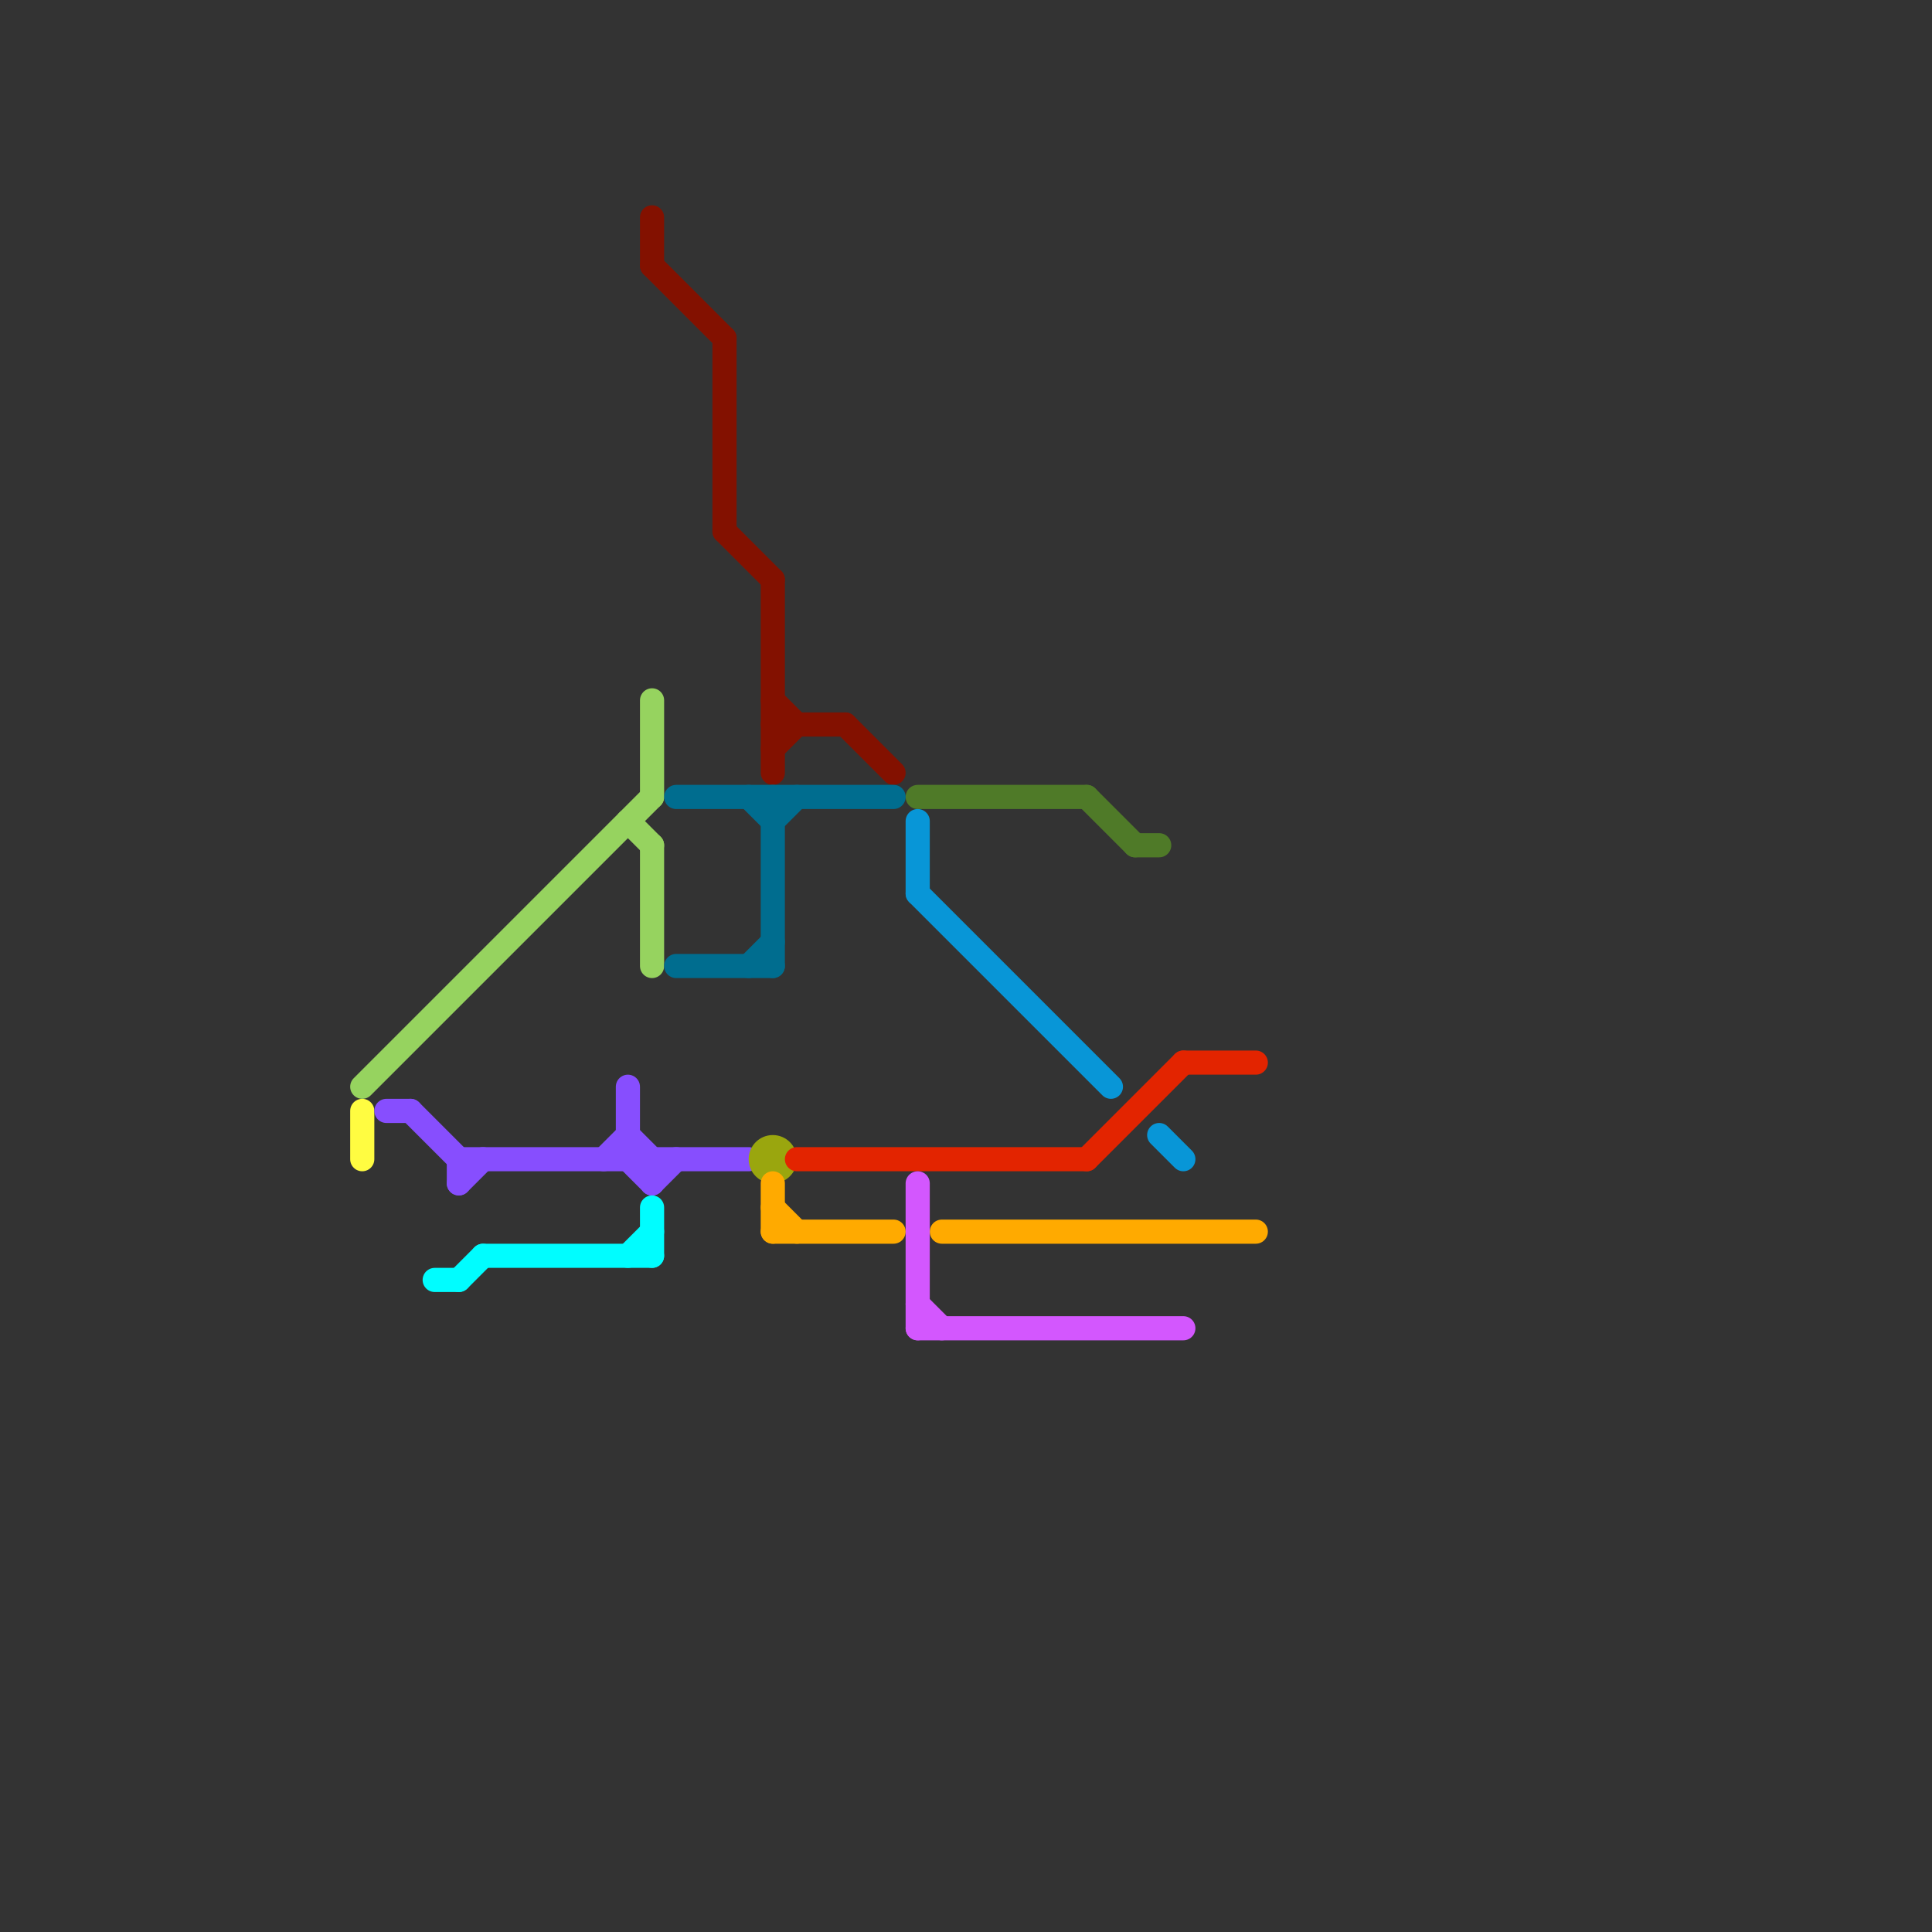 
<svg version="1.1" xmlns="http://www.w3.org/2000/svg" viewBox="0 0 80 80">
<rect x="0" y="0" width="80" height="80" fill="#333333" stroke="none"/>
<style>text { font: 1px Helvetica; font-weight: 600; white-space: pre; dominant-baseline: central; } line { stroke-width: 1; fill: none; stroke-linecap: round; stroke-linejoin: round; } .c0 { stroke: #96d35f } .c1 { stroke: #fffc41 } .c2 { stroke: #874efe } .c3 { stroke: #00fdff } .c4 { stroke: #831100 } .c5 { stroke: #006d8f } .c6 { stroke: #9aa60e } .c7 { stroke: #ffaa00 } .c8 { stroke: #e32400 } .c9 { stroke: #4f7a28 } .c10 { stroke: #0896d7 } .c11 { stroke: #d357fe }</style><defs><g id="wm-xf"><circle r="1.2" fill="#000"/><circle r="0.9" fill="#fff"/><circle r="0.6" fill="#000"/><circle r="0.3" fill="#fff"/></g><g id="wm"><circle r="0.6" fill="#000"/><circle r="0.3" fill="#fff"/></g></defs><line class="c0" x1="27" y1="29" x2="27" y2="33"/><line class="c0" x1="15" y1="45" x2="27" y2="33"/><line class="c0" x1="26" y1="34" x2="27" y2="35"/><line class="c0" x1="27" y1="35" x2="27" y2="40"/><line class="c1" x1="15" y1="46" x2="15" y2="48"/><line class="c2" x1="25" y1="48" x2="26" y2="47"/><line class="c2" x1="26" y1="48" x2="27" y2="49"/><line class="c2" x1="27" y1="49" x2="28" y2="48"/><line class="c2" x1="19" y1="48" x2="19" y2="49"/><line class="c2" x1="16" y1="46" x2="17" y2="46"/><line class="c2" x1="19" y1="49" x2="20" y2="48"/><line class="c2" x1="26" y1="45" x2="26" y2="48"/><line class="c2" x1="17" y1="46" x2="19" y2="48"/><line class="c2" x1="27" y1="48" x2="27" y2="49"/><line class="c2" x1="19" y1="48" x2="31" y2="48"/><line class="c2" x1="26" y1="47" x2="27" y2="48"/><line class="c3" x1="26" y1="52" x2="27" y2="51"/><line class="c3" x1="20" y1="52" x2="27" y2="52"/><line class="c3" x1="27" y1="50" x2="27" y2="52"/><line class="c3" x1="19" y1="53" x2="20" y2="52"/><line class="c3" x1="18" y1="53" x2="19" y2="53"/><line class="c4" x1="27" y1="11" x2="30" y2="14"/><line class="c4" x1="27" y1="9" x2="27" y2="11"/><line class="c4" x1="32" y1="29" x2="33" y2="30"/><line class="c4" x1="32" y1="24" x2="32" y2="32"/><line class="c4" x1="32" y1="31" x2="33" y2="30"/><line class="c4" x1="35" y1="30" x2="37" y2="32"/><line class="c4" x1="32" y1="30" x2="35" y2="30"/><line class="c4" x1="30" y1="22" x2="32" y2="24"/><line class="c4" x1="30" y1="14" x2="30" y2="22"/><line class="c5" x1="28" y1="33" x2="37" y2="33"/><line class="c5" x1="31" y1="40" x2="32" y2="39"/><line class="c5" x1="31" y1="33" x2="32" y2="34"/><line class="c5" x1="32" y1="34" x2="33" y2="33"/><line class="c5" x1="28" y1="40" x2="32" y2="40"/><line class="c5" x1="32" y1="33" x2="32" y2="40"/><circle cx="32" cy="48" r="1" fill="#9aa60e" /><line class="c7" x1="32" y1="50" x2="33" y2="51"/><line class="c7" x1="32" y1="51" x2="37" y2="51"/><line class="c7" x1="32" y1="49" x2="32" y2="51"/><line class="c7" x1="39" y1="51" x2="52" y2="51"/><line class="c8" x1="45" y1="48" x2="49" y2="44"/><line class="c8" x1="33" y1="48" x2="45" y2="48"/><line class="c8" x1="49" y1="44" x2="52" y2="44"/><line class="c9" x1="47" y1="35" x2="48" y2="35"/><line class="c9" x1="38" y1="33" x2="45" y2="33"/><line class="c9" x1="45" y1="33" x2="47" y2="35"/><line class="c10" x1="38" y1="34" x2="38" y2="37"/><line class="c10" x1="48" y1="47" x2="49" y2="48"/><line class="c10" x1="38" y1="37" x2="46" y2="45"/><line class="c11" x1="38" y1="54" x2="39" y2="55"/><line class="c11" x1="38" y1="49" x2="38" y2="55"/><line class="c11" x1="38" y1="55" x2="49" y2="55"/>
</svg>
